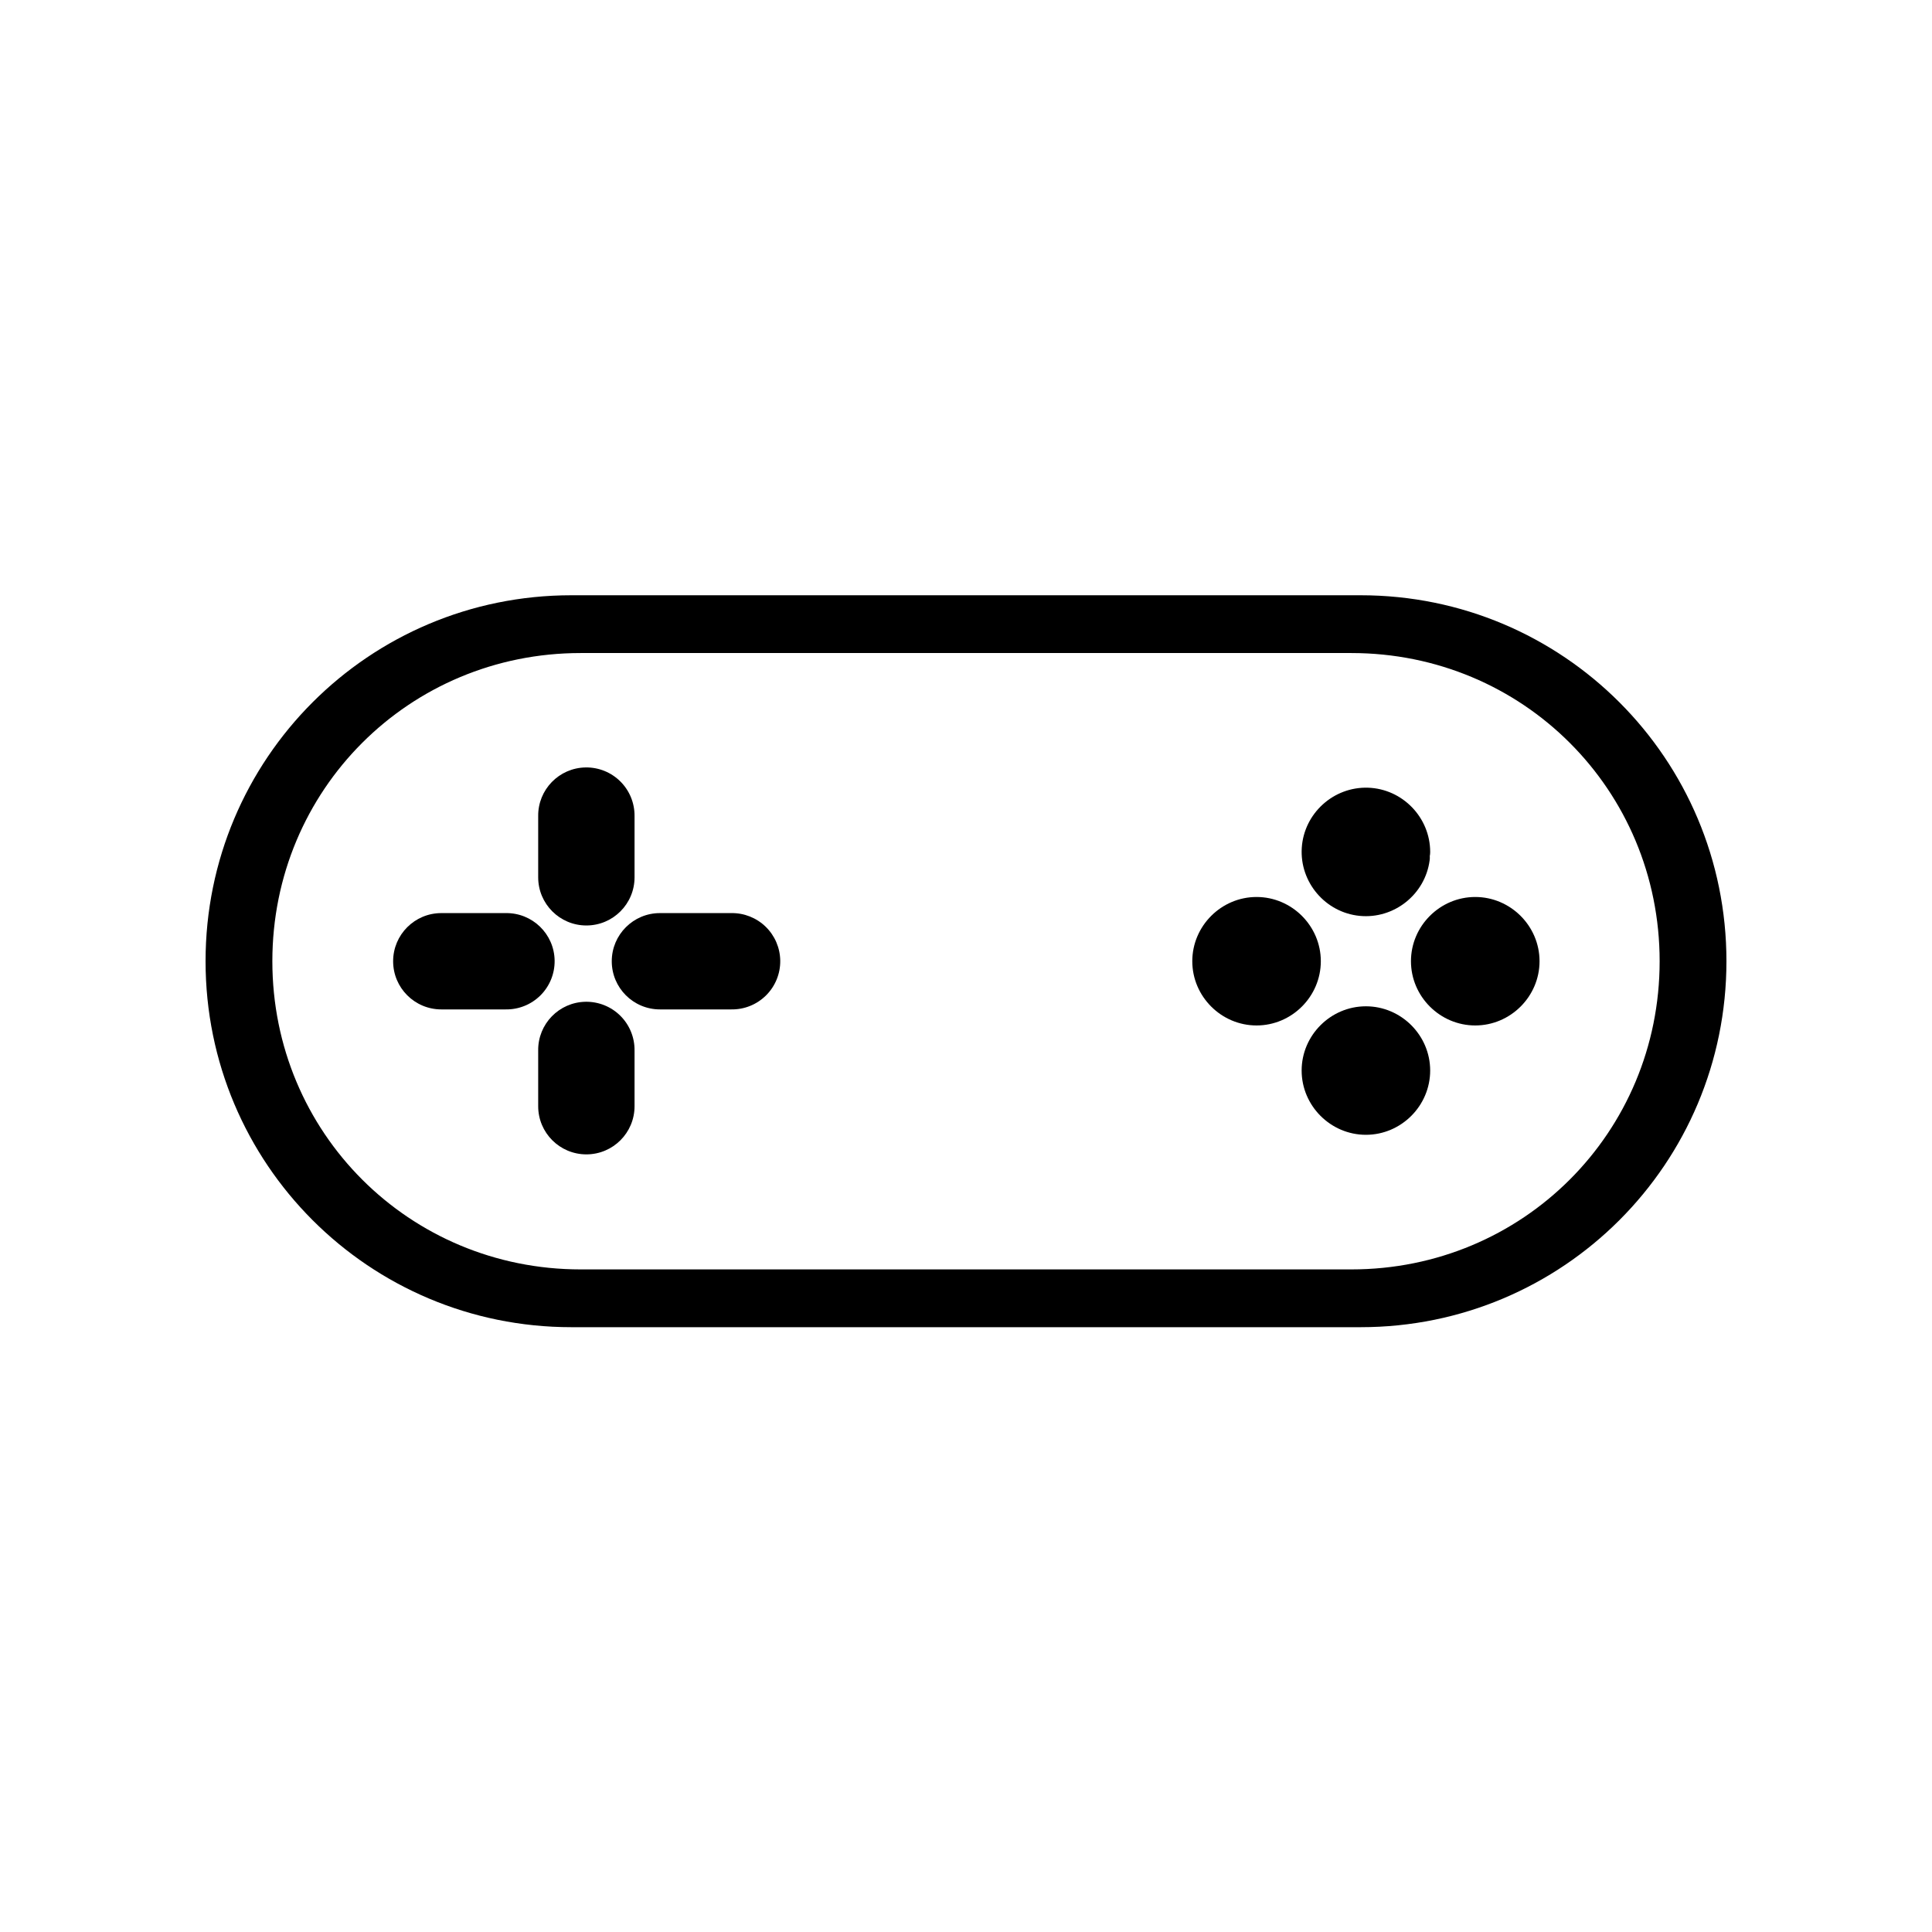 <?xml version="1.0" encoding="UTF-8"?>
<!-- Uploaded to: ICON Repo, www.svgrepo.com, Generator: ICON Repo Mixer Tools -->
<svg fill="#000000" width="800px" height="800px" version="1.1" viewBox="144 144 512 512" xmlns="http://www.w3.org/2000/svg">
 <g fill-rule="evenodd">
  <path d="m295.41 301.75c-53.621 0-96.934 43.328-96.934 96.984s43.312 96.984 96.934 96.984h209.18c53.617 0 96.934-43.328 96.934-96.984s-43.316-96.984-96.934-96.984zm2.469 15.312h204.24c45.438 0 81.703 36.25 81.703 81.672s-36.266 81.672-81.703 81.672h-204.24c-45.438 0-81.703-36.25-81.703-81.672s36.266-81.672 81.703-81.672z"/>
  <path d="m299.2 347.38c-7.043 0.105-12.672 5.894-12.574 12.938v16.18c0 7.047 5.715 12.762 12.77 12.762 7.051 0 12.766-5.715 12.766-12.762v-16.18c0.047-3.449-1.301-6.769-3.742-9.207-2.441-2.438-5.766-3.785-9.219-3.731z"/>
  <path d="m506.54 352.75c-9.133-0.297-16.961 6.793-17.555 15.91s6.246 17.168 15.34 18.055c9.098 0.887 17.367-5.68 18.547-14.742l0.004 0.004c0.051-0.363 0.059-0.734 0.031-1.102 0.074-0.363 0.109-0.73 0.105-1.102 0-9.137-7.34-16.727-16.473-17.023z"/>
  <path d="m477 381.71c-9.348 0-17.031 7.68-17.031 17.023s7.684 17.023 17.031 17.023 17.031-7.68 17.031-17.023-7.684-17.023-17.031-17.023z"/>
  <path d="m534.95 381.71c-9.348 0-17.031 7.68-17.031 17.023s7.684 17.023 17.031 17.023 17.043-7.68 17.043-17.023-7.695-17.023-17.043-17.023z"/>
  <path d="m260.95 385.98c-7.051 0-12.766 5.715-12.766 12.762 0 7.051 5.715 12.762 12.766 12.762h17.082c3.449 0.051 6.773-1.297 9.215-3.738 2.438-2.438 3.785-5.762 3.734-9.211-0.102-7.047-5.898-12.676-12.949-12.574z"/>
  <path d="m318.89 385.98c-7.051 0-12.766 5.715-12.766 12.762 0 7.051 5.715 12.762 12.766 12.762h18.922c3.453 0.055 6.777-1.293 9.219-3.734 2.445-2.438 3.793-5.762 3.742-9.215-0.051-3.383-1.441-6.613-3.875-8.973-2.43-2.356-5.699-3.652-9.086-3.602z"/>
  <path d="m299.2 409.48c-7.043 0.105-12.672 5.894-12.574 12.941v14.742-0.004c0 7.051 5.715 12.762 12.77 12.762 7.051 0 12.766-5.711 12.766-12.762v-14.742 0.004c0.047-3.449-1.301-6.773-3.742-9.211-2.441-2.438-5.766-3.781-9.219-3.731z"/>
  <path d="m505.98 410.68c-9.348 0-17.031 7.68-17.031 17.023s7.684 17.031 17.031 17.031c9.348 0 17.031-7.688 17.031-17.031s-7.684-17.023-17.031-17.023z"/>
 </g>
</svg>